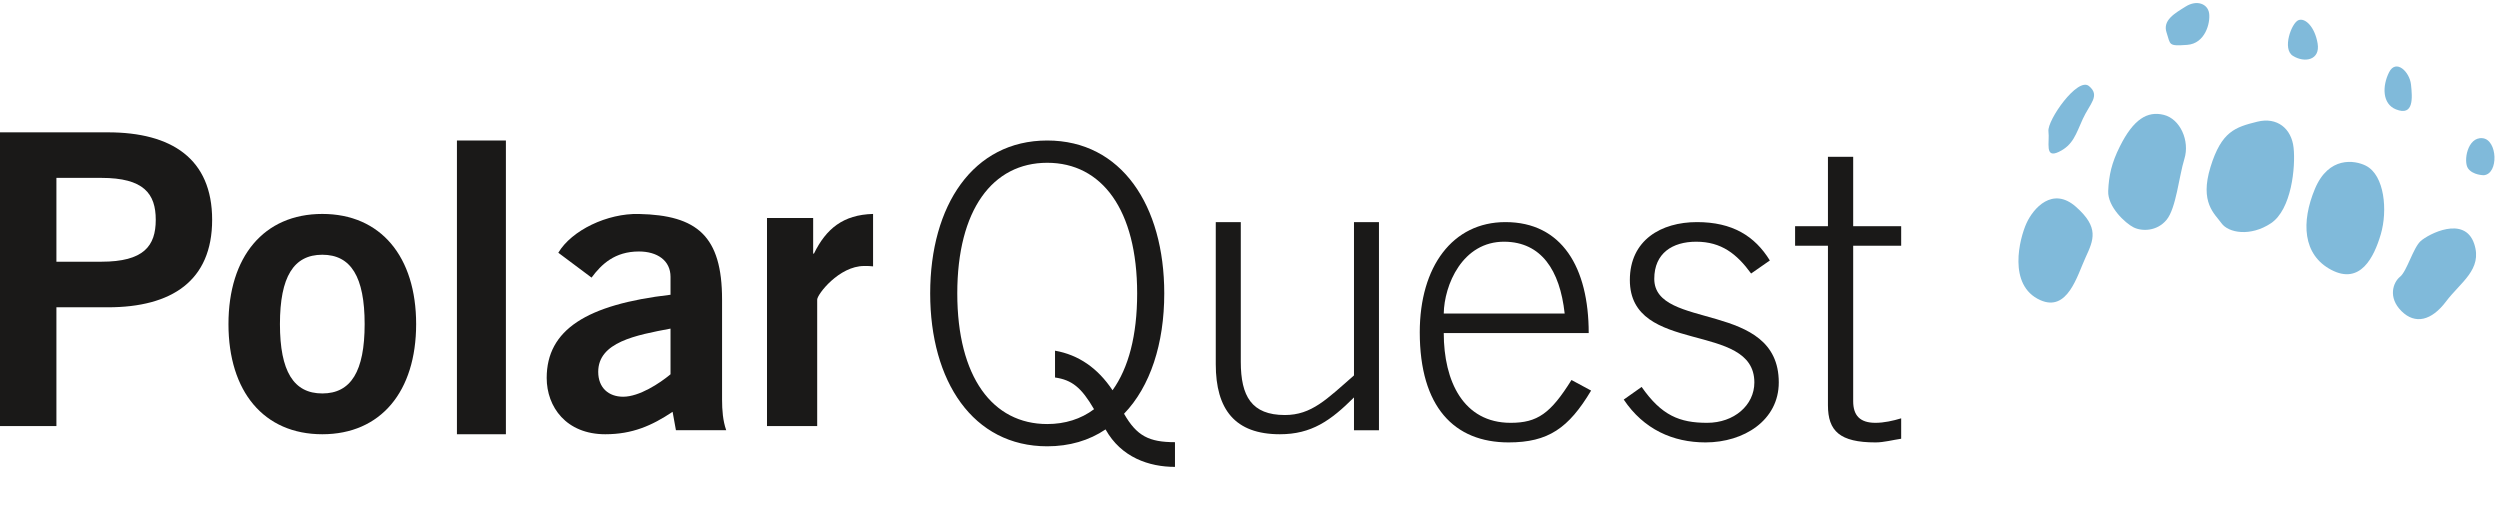 <?xml version="1.0" encoding="UTF-8" standalone="no"?><svg xmlns="http://www.w3.org/2000/svg" xmlns:xlink="http://www.w3.org/1999/xlink" width="219px" height="46px" viewBox="0 0 219 46" version="1.1"><title>PolarQuest_logo_rundad_kant</title><desc>Created with Sketch.</desc><defs><polygon id="path-1" points="0.022 21.716 33.379 21.716 33.379 0.099 0.022 0.099"/></defs><g id="Page-1" stroke="none" stroke-width="1" fill="none" fill-rule="evenodd"><g id="PolarQuest_logo_rundad_kant"><g id="Group" transform="translate(176.62, 0)"><g id="Group-3" transform="translate(2.914, 24.069)"><mask id="mask-2" fill="white"></mask><g id="Clip-2"/><path d="M0.03,9.672 C0.458,15.223 5.324,13.638 7.008,13.998 C8.693,14.359 13.987,14.119 16.393,16.282 C18.798,18.445 22.167,22.052 25.897,21.691 C29.626,21.33 33.717,20.369 33.356,13.638 C32.995,6.907 30.709,6.186 28.543,4.623 C26.378,3.06 22.769,3.06 19.04,1.738 C15.309,0.416 10.978,-1.387 6.045,2.219 C1.113,5.825 -0.09,8.109 0.03,9.672" id="Fill-1" fill="#80BADA" mask="url(#mask-2)"/></g><path d="M2.103,26.288 C-0.778,24.993 0.298,20.879 0.899,19.557 C1.501,18.235 3.185,16.312 5.231,18.115 C7.275,19.918 6.794,20.999 6.072,22.562 C5.35,24.124 4.508,27.37 2.103,26.288" id="Fill-4" fill="#80BADA"/><path d="M9.081,12.826 C10.271,10.445 11.486,9.701 12.929,10.062 C14.374,10.422 15.216,12.346 14.735,13.908 C14.253,15.47 14.013,18.235 13.171,19.257 C12.329,20.278 11.005,20.278 10.283,19.918 C9.561,19.557 7.997,18.115 8.058,16.733 C8.118,15.35 8.358,14.269 9.081,12.826" id="Fill-5" fill="#80BADA"/><path d="M21.111,10.662 C22.866,10.225 24.119,11.264 24.299,12.946 C24.48,14.629 24.119,18.355 22.314,19.557 C20.51,20.759 18.584,20.398 17.983,19.557 C17.381,18.716 16.058,17.754 17.02,14.629 C17.983,11.504 19.185,11.143 21.111,10.662" id="Fill-6" fill="#80BADA"/><path d="M30.616,14.509 C32.29,15.345 32.54,18.476 31.939,20.519 C31.337,22.562 30.135,24.966 27.608,23.644 C25.081,22.321 24.961,19.437 26.164,16.552 C27.367,13.668 29.653,14.028 30.616,14.509" id="Fill-7" fill="#80BADA"/><path d="M40.12,21.36 C40.87,23.609 38.917,24.726 37.654,26.408 C36.391,28.091 34.946,28.452 33.744,27.249 C32.54,26.048 33.022,24.726 33.623,24.245 C34.225,23.764 34.767,21.72 35.428,21.12 C36.091,20.519 39.277,18.835 40.12,21.36" id="Fill-8" fill="#80BADA"/><path d="M40.962,15.35 C42.286,15.23 42.165,12.225 40.842,12.105 C39.518,11.984 39.158,14.148 39.579,14.749 C40,15.35 40.962,15.35 40.962,15.35" id="Fill-10" fill="#80BADA"/><path d="M33.263,9.581 C34.842,10.212 34.706,8.559 34.585,7.417 C34.466,6.275 33.263,5.133 32.661,6.336 C32.059,7.538 32.059,9.1 33.263,9.581" id="Fill-12" fill="#80BADA"/><path d="M24.239,4.893 C25.28,5.543 26.646,5.254 26.404,3.811 C26.164,2.369 25.322,1.528 24.72,1.768 C24.119,2.009 23.277,4.292 24.239,4.893" id="Fill-13" fill="#80BADA"/><path d="M14.975,3.931 C16.553,3.819 17.02,2.009 16.9,1.167 C16.779,0.326 15.818,-0.034 14.855,0.566 C13.892,1.167 12.81,1.768 13.171,2.85 C13.531,3.931 13.29,4.052 14.975,3.931" id="Fill-15" fill="#80BADA"/><path d="M6.373,7.538 C5.376,6.717 2.703,10.542 2.824,11.504 C2.944,12.465 2.463,13.908 3.726,13.307 C4.99,12.706 5.231,11.744 5.832,10.422 C6.433,9.1 7.395,8.379 6.373,7.538" id="Fill-17" fill="#80BADA"/></g><path d="M4.942,15.583 L8.881,15.583 C12.605,15.583 13.644,16.975 13.644,19.255 C13.644,21.538 12.605,22.926 8.881,22.926 L4.942,22.926 L4.942,15.583 L4.942,15.583 Z M4.942,37.325 L4.942,26.919 L9.453,26.919 C15.039,26.919 18.584,24.602 18.584,19.255 C18.584,13.908 15.039,11.593 9.453,11.593 L0,11.593 L0,37.325 L4.942,37.325 L4.942,37.325 Z" id="Fill-18" fill="#1A1918"/><path d="M31.943,28.391 C31.943,32.536 30.742,34.466 28.234,34.466 C25.724,34.466 24.523,32.536 24.523,28.391 C24.523,24.247 25.724,22.315 28.234,22.315 C30.742,22.315 31.943,24.247 31.943,28.391 L31.943,28.391 Z M20.014,28.391 C20.014,34.289 23.104,38.04 28.234,38.04 C33.362,38.04 36.454,34.289 36.454,28.391 C36.454,22.494 33.362,18.741 28.234,18.741 C23.104,18.741 20.014,22.494 20.014,28.391 L20.014,28.391 Z" id="Fill-19" fill="#1A1918"/><path d="M58.738,32.788 C57.791,33.575 56.007,34.753 54.588,34.753 C53.312,34.753 52.404,33.968 52.404,32.572 C52.404,29.965 55.716,29.358 58.738,28.786 L58.738,32.788 L58.738,32.788 Z M63.615,37.683 C63.325,36.862 63.253,35.931 63.253,35.003 L63.253,26.248 C63.253,20.674 61.069,18.851 55.971,18.744 C53.204,18.673 50.074,20.175 48.908,22.14 L51.82,24.318 C52.694,23.14 53.86,22.03 55.971,22.03 C57.573,22.03 58.738,22.818 58.738,24.249 L58.738,25.82 C51.384,26.676 47.89,28.891 47.89,33.108 C47.89,35.647 49.6,38.04 53.022,38.04 C55.388,38.04 57.1,37.29 58.92,36.075 L59.211,37.683 L63.615,37.683 L63.615,37.683 Z" id="Fill-20" fill="#1A1918"/><path d="M67.189,37.325 L67.189,19.094 L71.233,19.094 L71.233,22.213 L71.303,22.213 C72.367,20.04 73.856,18.811 76.481,18.741 L76.481,23.334 C76.268,23.301 76.019,23.301 75.7,23.301 C73.501,23.301 71.586,25.789 71.586,26.245 L71.586,37.325 L67.189,37.325" id="Fill-21" fill="#1A1918"/><path d="M92.42,33.068 C93.894,33.284 94.724,33.931 95.838,35.847 C94.687,36.712 93.285,37.146 91.738,37.146 C86.952,37.146 83.858,33.03 83.858,25.703 C83.858,18.374 86.952,14.26 91.738,14.26 C96.523,14.26 99.615,18.374 99.615,25.703 C99.615,29.384 98.86,32.235 97.458,34.187 C96.162,32.235 94.471,31.082 92.42,30.72 L92.42,33.068 L92.42,33.068 Z M102.928,38.735 C100.66,38.735 99.579,38.195 98.466,36.244 C100.766,33.861 101.989,30.107 101.989,25.703 C101.989,18.013 98.251,12.308 91.738,12.308 C85.226,12.308 81.484,18.013 81.484,25.703 C81.484,33.391 85.226,39.096 91.738,39.096 C93.679,39.096 95.406,38.59 96.846,37.616 C98.213,40.07 100.66,40.899 102.928,40.899 L102.928,38.735 L102.928,38.735 Z" id="Fill-22" fill="#1A1918"/><path d="M120.797,19.456 L120.797,37.689 L118.609,37.689 L118.609,34.815 C116.567,36.848 114.89,38.04 112.119,38.04 C108.182,38.04 106.501,35.865 106.501,31.904 L106.501,19.456 L108.693,19.456 L108.693,31.694 C108.693,34.709 109.639,36.356 112.556,36.356 C114.89,36.356 116.204,34.989 118.609,32.886 L118.609,19.456 L120.797,19.456" id="Fill-23" fill="#1A1918"/><path d="M126.473,27.463 C126.51,24.997 128.089,21.138 131.805,21.174 C134.997,21.209 136.645,23.638 137.065,27.463 L126.473,27.463 L126.473,27.463 Z M139.171,29.177 C139.171,23.424 136.819,19.456 131.876,19.456 C127.246,19.456 124.371,23.353 124.371,29.106 C124.371,35.645 127.385,38.755 132.157,38.755 C135.626,38.755 137.416,37.504 139.381,34.215 L137.662,33.288 C135.836,36.218 134.68,37.039 132.331,37.039 C128.192,37.039 126.473,33.395 126.473,29.177 L139.171,29.177 L139.171,29.177 Z" id="Fill-24" fill="#1A1918"/><path d="M143.807,33.895 C145.553,36.395 147.124,37.039 149.547,37.039 C151.899,37.039 153.682,35.503 153.682,33.502 C153.682,28.105 142.775,31.143 142.775,24.531 C142.775,21.03 145.518,19.456 148.657,19.456 C151.758,19.456 153.719,20.673 155.039,22.817 L153.398,23.96 C152.148,22.246 150.796,21.174 148.585,21.174 C146.517,21.174 144.914,22.173 144.914,24.425 C144.914,28.963 155.821,26.281 155.821,33.502 C155.821,36.825 152.757,38.755 149.406,38.755 C146.552,38.755 143.987,37.612 142.24,35.003 L143.807,33.895" id="Fill-25" fill="#1A1918"/><path d="M160.128,19.813 L160.128,13.738 L162.339,13.738 L162.339,19.813 L166.543,19.813 L166.543,21.529 L162.339,21.529 L162.339,35.146 C162.339,36.395 162.931,37.039 164.293,37.039 C165.031,37.039 165.843,36.86 166.543,36.646 L166.543,38.433 C165.805,38.541 165.031,38.755 164.293,38.755 C161.161,38.755 160.128,37.754 160.128,35.503 L160.128,21.529 L157.25,21.529 L157.25,19.813 L160.128,19.813" id="Fill-26" fill="#1A1918"/><polygon id="Fill-27" fill="#1A1918" points="40.027 38.04 44.316 38.04 44.316 12.308 40.027 12.308"/></g></g></svg>